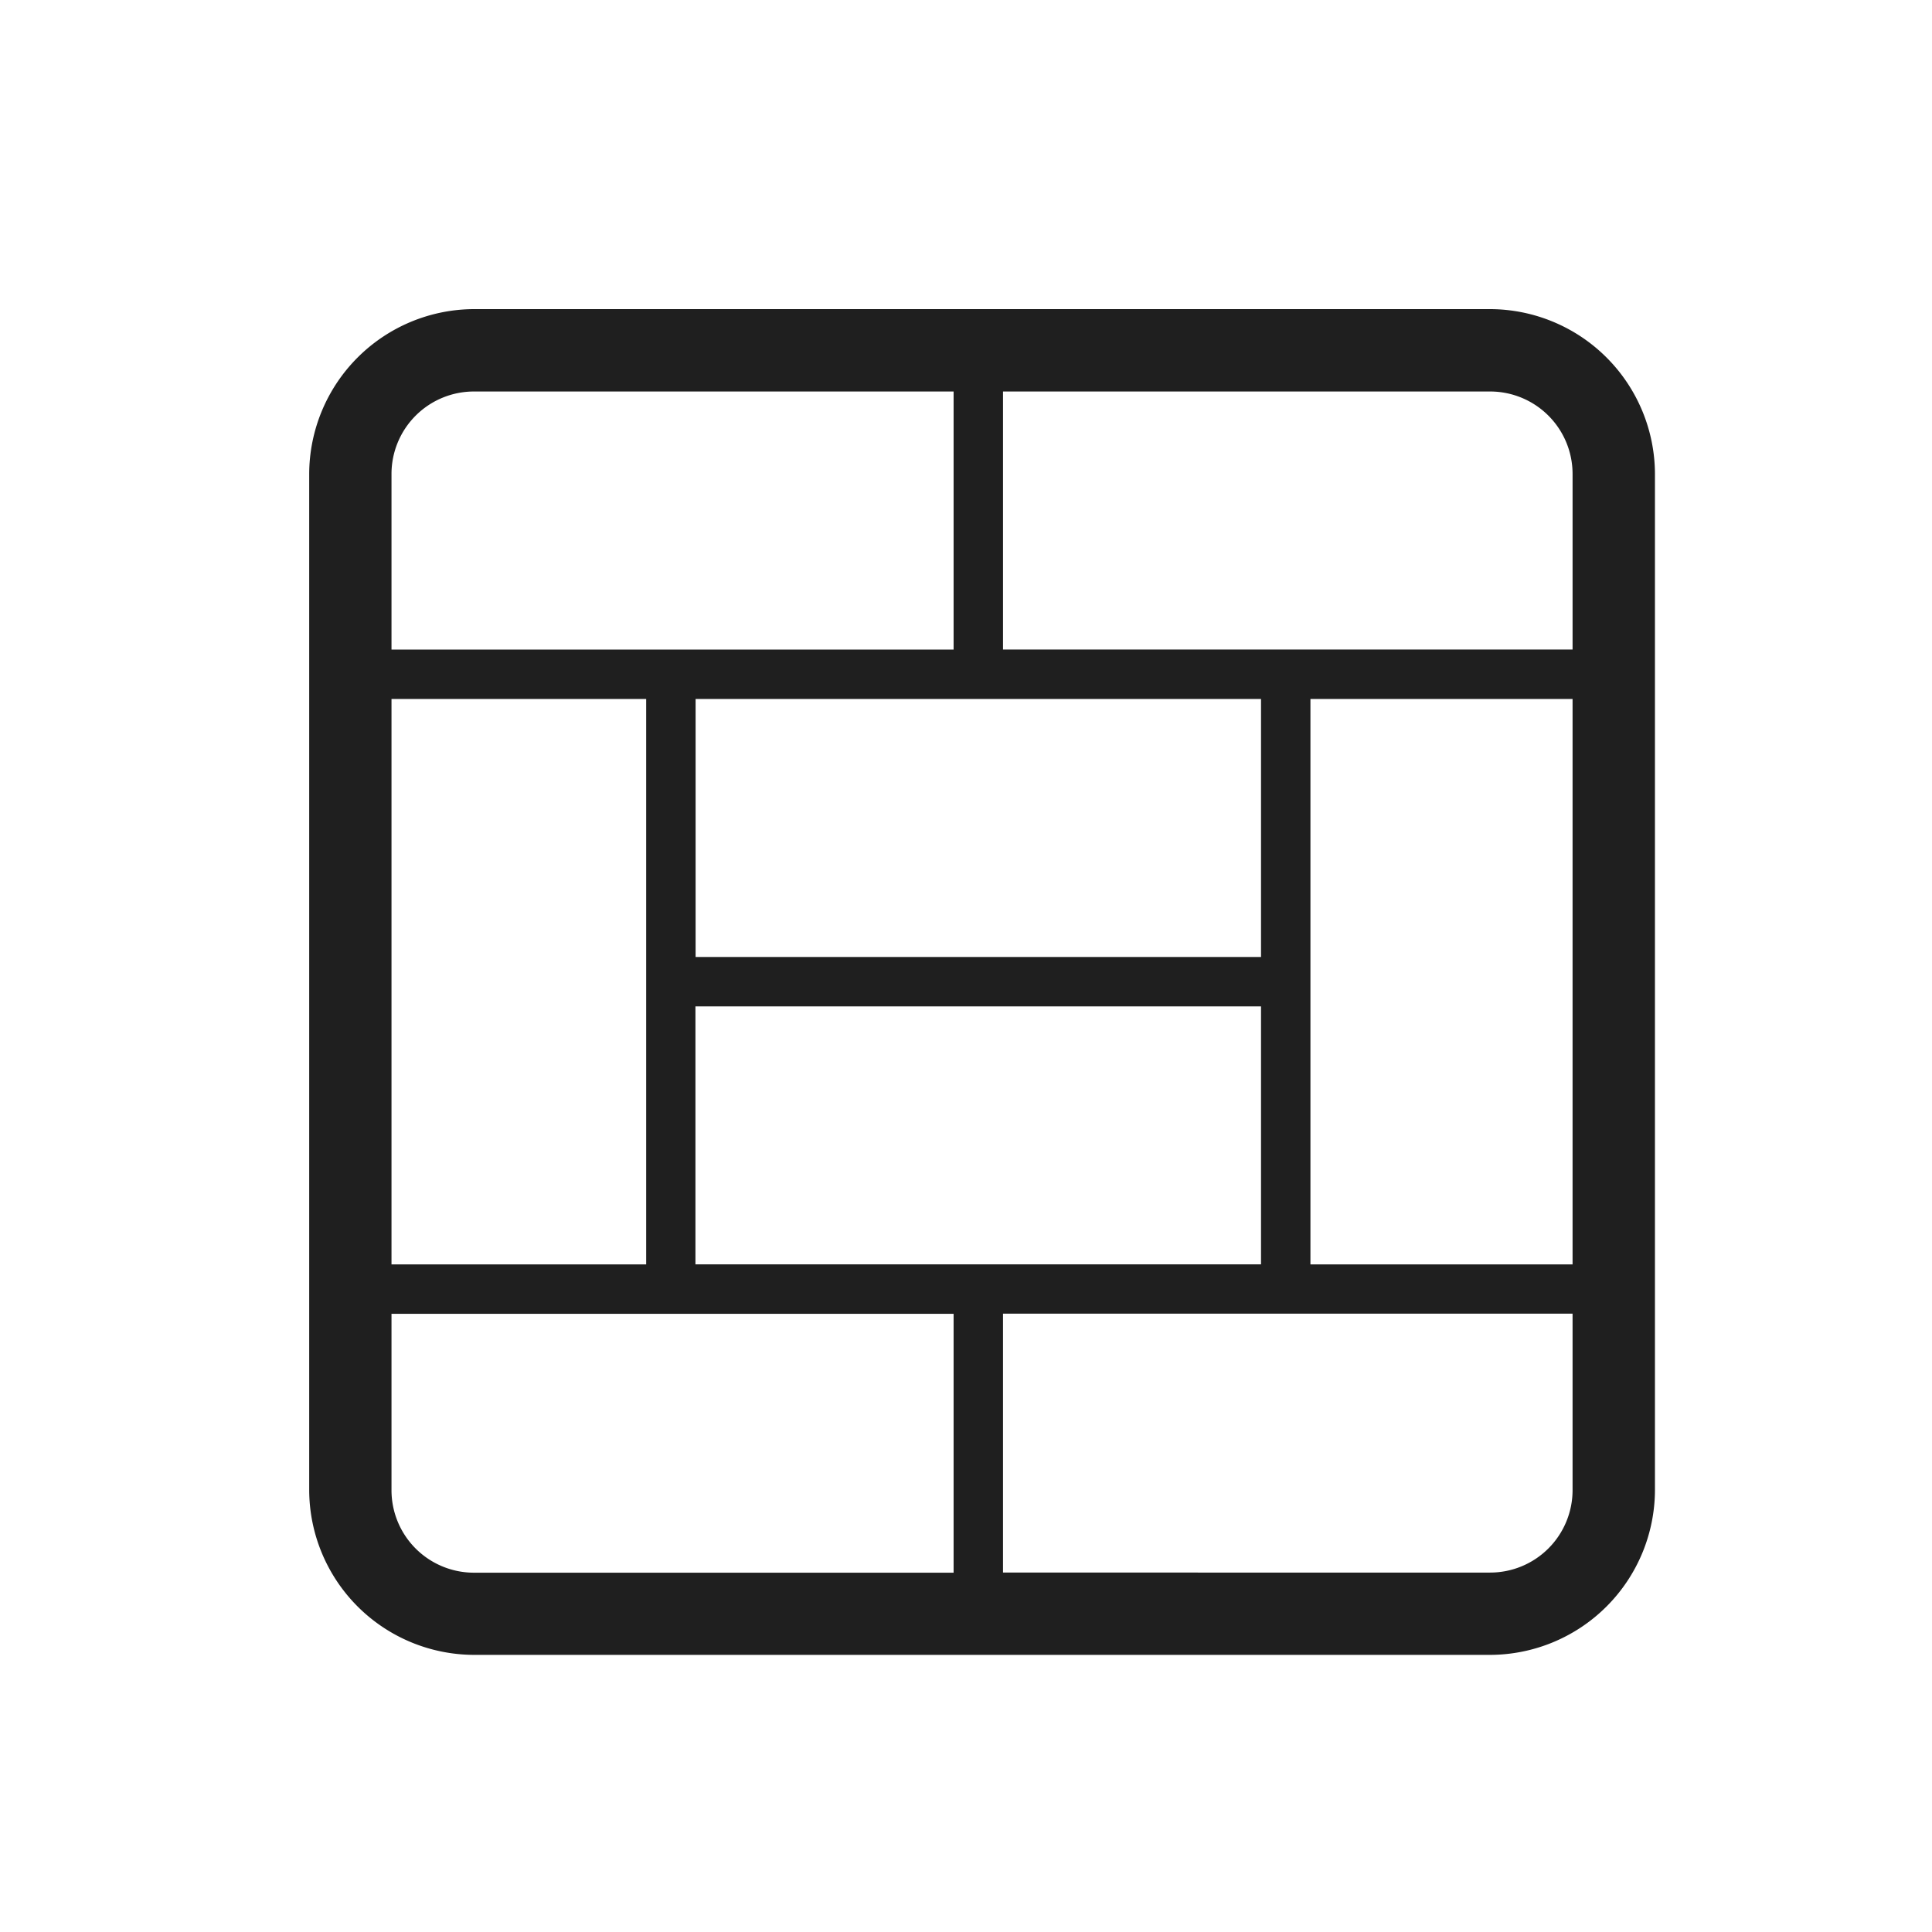 <svg xmlns="http://www.w3.org/2000/svg" width="50" height="50"><path data-name="長方形 1347" fill="none" d="M0 0h50v50H0z"/><path data-name="パス 2152" d="M38.566 8h-26.3a4.277 4.277 0 0 0-4.264 4.264v26.3a4.277 4.277 0 0 0 4.264 4.264h26.3a4.277 4.277 0 0 0 4.264-4.264v-26.3A4.277 4.277 0 0 0 38.566 8Zm2.132 4.264v4.545h-14.74v-6.677h12.608a2.134 2.134 0 0 1 2.132 2.132Zm-22.7 20.458v-6.677h14.637v6.677Zm14.637-14.633v6.677H18.002v-6.677ZM16.723 32.722h-6.591V18.089h6.591Zm17.191-14.633h6.784v14.633h-6.784Zm-21.65-7.957h12.415v6.678H10.132v-4.546a2.134 2.134 0 0 1 2.132-2.132Zm-2.132 28.434v-4.565h14.547v6.7H12.264a2.134 2.134 0 0 1-2.132-2.135Zm28.434 2.132H25.958v-6.7h14.74v4.565a2.134 2.134 0 0 1-2.132 2.135Z" fill="#1f1f1f"/></svg>